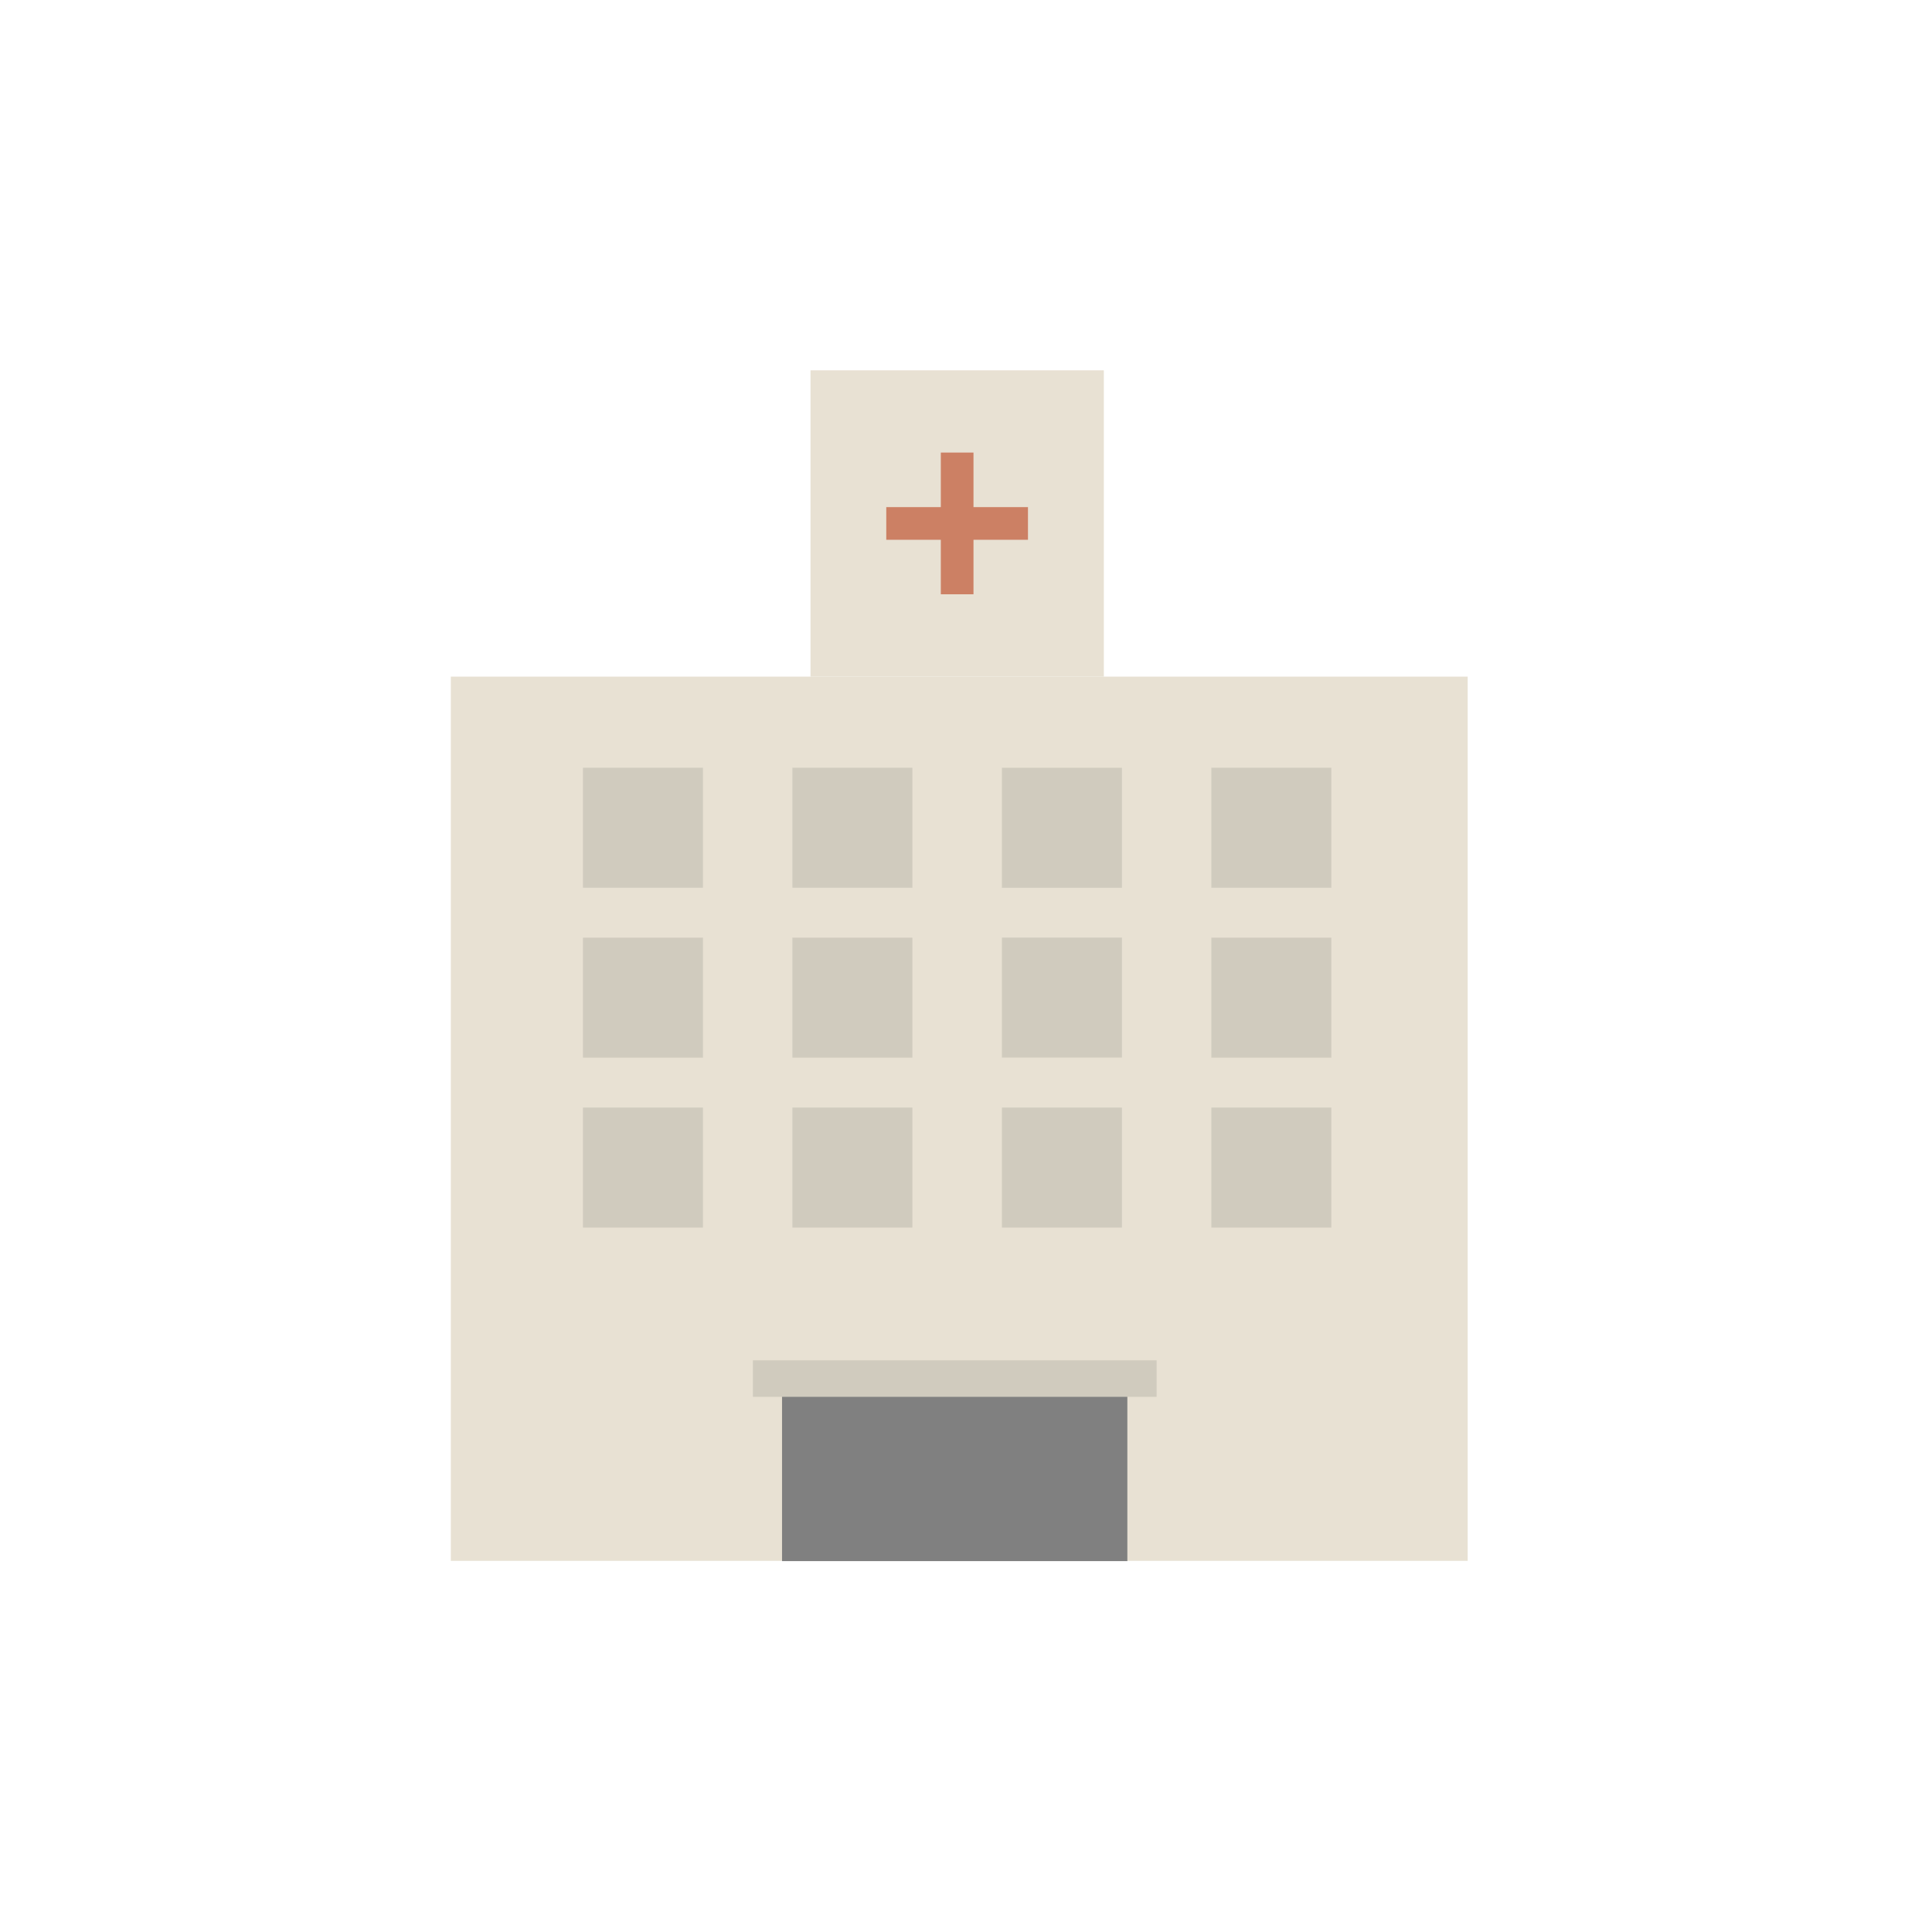 <svg width="64" height="64" viewBox="0 0 64 64" fill="none" xmlns="http://www.w3.org/2000/svg">
<path d="M48.619 22.414H14.934V51.705H48.619V22.414Z" fill="#E8E1D3"/>
<path d="M23.286 25.432H19.311V29.407H23.286V25.432Z" fill="#D0CBBE"/>
<path d="M30.224 25.432H26.249V29.407H30.224V25.432Z" fill="#D0CBBE"/>
<path d="M37.165 25.434H33.19V29.409H37.165V25.434Z" fill="#D0CBBE"/>
<path d="M44.103 25.432H40.128V29.407H44.103V25.432Z" fill="#D0CBBE"/>
<path d="M23.286 31.061H19.311V35.036H23.286V31.061Z" fill="#D0CBBE"/>
<path d="M30.224 31.061H26.249V35.036H30.224V31.061Z" fill="#D0CBBE"/>
<path d="M37.165 31.059H33.19V35.034H37.165V31.059Z" fill="#D0CBBE"/>
<path d="M44.103 31.061H40.128V35.036H44.103V31.061Z" fill="#D0CBBE"/>
<path d="M23.286 36.69H19.311V40.665H23.286V36.69Z" fill="#D0CBBE"/>
<path d="M30.224 36.69H26.249V40.665H30.224V36.69Z" fill="#D0CBBE"/>
<path d="M37.165 36.69H33.19V40.665H37.165V36.69Z" fill="#D0CBBE"/>
<path d="M44.103 36.69H40.128V40.665H44.103V36.69Z" fill="#D0CBBE"/>
<path d="M36.566 12.268H26.849V22.414H36.566V12.268Z" fill="#E8E1D3"/>
<path d="M34.053 16.799H29.359V17.881H34.053V16.799Z" fill="#CC8064"/>
<path d="M32.248 19.686V14.992H31.166V19.686H32.248Z" fill="#CC8064"/>
<path d="M37.345 45.863H25.906V51.714H37.345V45.863Z" fill="#808080"/>
<path d="M38.315 45.062H24.941V46.272H38.315V45.062Z" fill="#D0CBBE"/>
</svg>
